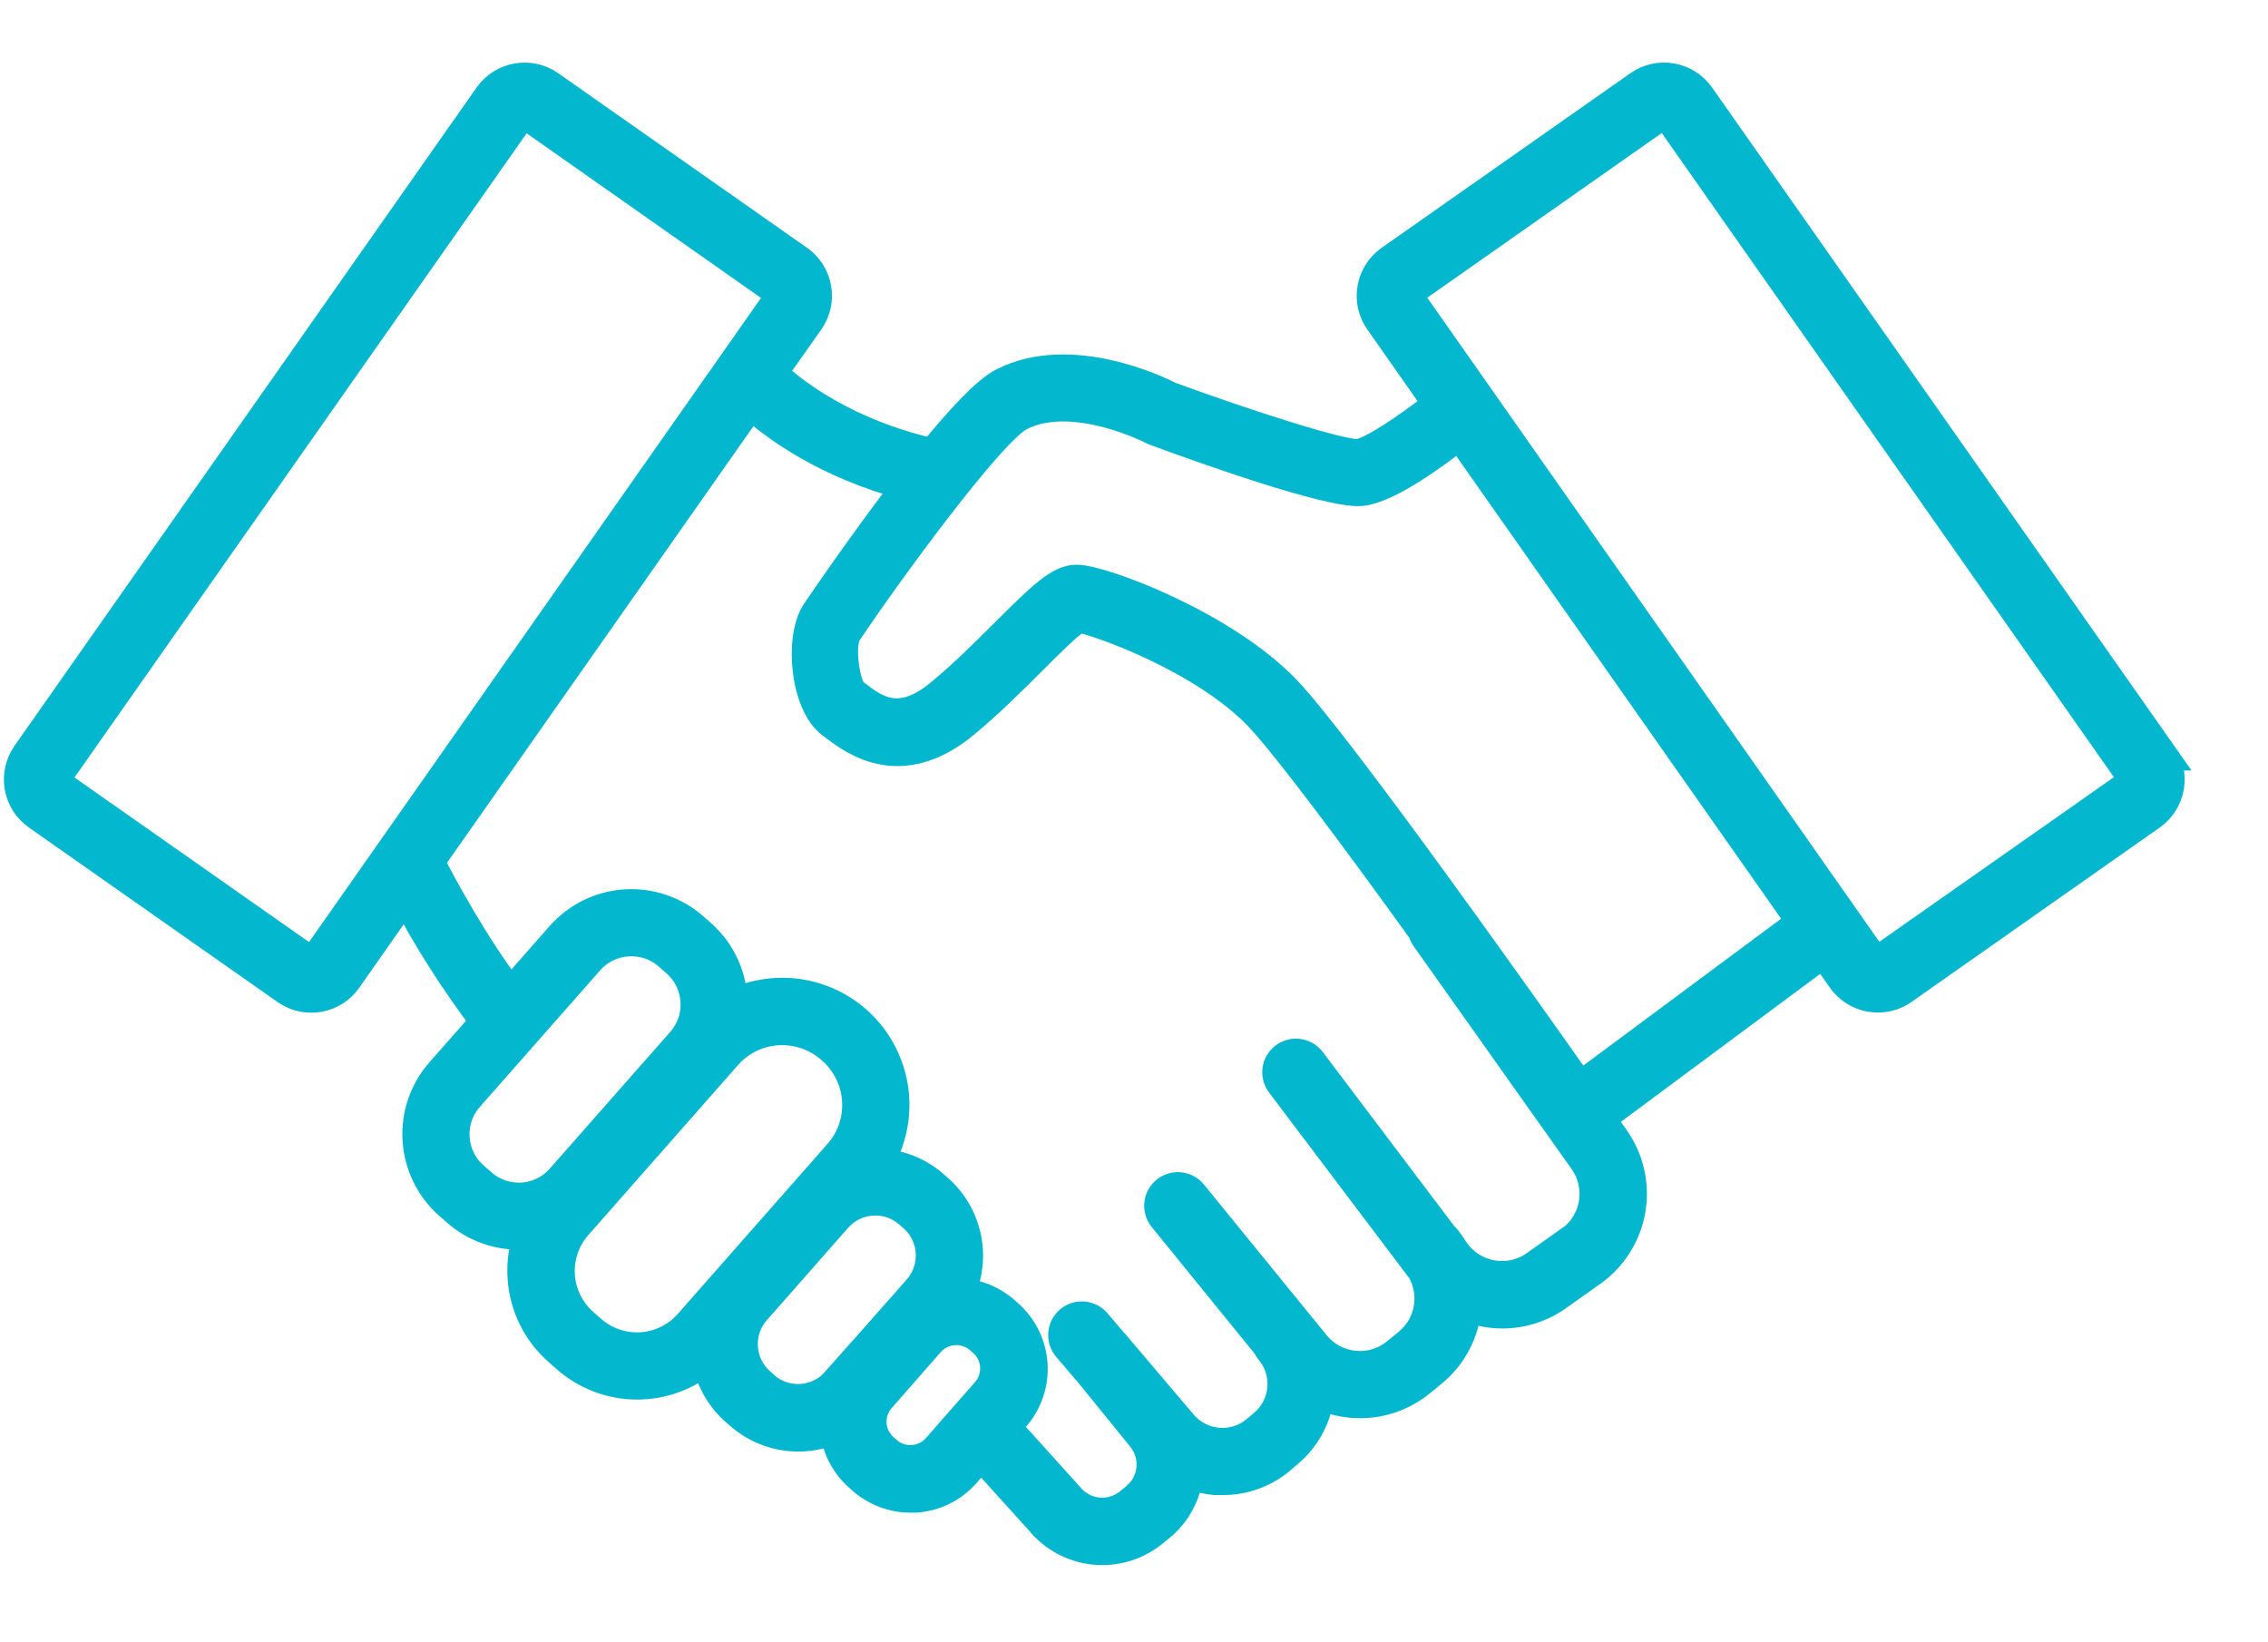 <svg width="29" height="21" viewBox="0 0 29 21" fill="none" xmlns="http://www.w3.org/2000/svg">
<path d="M27.637 9.652L21.728 1.234C21.553 0.986 21.21 0.925 20.962 1.1L17.782 3.332C17.663 3.416 17.581 3.543 17.556 3.687C17.53 3.831 17.563 3.979 17.647 4.098L18.399 5.17C17.997 5.489 17.53 5.799 17.363 5.814C17.149 5.828 15.956 5.447 14.954 5.08C14.806 5.004 13.688 4.464 12.83 4.902C12.62 5.009 12.283 5.373 11.928 5.808C10.786 5.547 10.118 5.014 9.862 4.773L10.338 4.098C10.513 3.849 10.453 3.507 10.204 3.332L7.023 1.1C6.775 0.926 6.432 0.986 6.257 1.235L0.349 9.652C0.175 9.902 0.236 10.244 0.485 10.418L3.664 12.649C3.756 12.714 3.866 12.749 3.979 12.749C4.011 12.749 4.043 12.746 4.075 12.741C4.219 12.716 4.347 12.635 4.43 12.515L5.183 11.441C5.482 12.009 5.828 12.552 6.217 13.063L5.641 13.715C5.433 13.952 5.327 14.262 5.347 14.576C5.367 14.891 5.51 15.185 5.746 15.394L5.847 15.483C6.064 15.674 6.342 15.779 6.63 15.779C6.678 15.779 6.726 15.776 6.773 15.771C6.706 15.951 6.677 16.143 6.69 16.335C6.712 16.694 6.876 17.029 7.147 17.266L7.251 17.358C7.499 17.576 7.817 17.696 8.147 17.696C8.477 17.696 8.795 17.576 9.043 17.358C9.082 17.619 9.212 17.857 9.41 18.032L9.465 18.08C9.67 18.261 9.934 18.361 10.208 18.361C10.372 18.361 10.534 18.325 10.682 18.256C10.701 18.494 10.811 18.716 10.991 18.874L11.034 18.912V18.912C11.202 19.06 11.418 19.142 11.642 19.142H11.702C11.947 19.127 12.175 19.016 12.336 18.831L12.545 18.595L13.306 19.437H13.306C13.476 19.646 13.722 19.779 13.989 19.807C14.257 19.835 14.525 19.756 14.735 19.586L14.82 19.517H14.82C15.03 19.348 15.163 19.101 15.189 18.833V18.83C15.302 18.877 15.422 18.907 15.544 18.917H15.637C15.907 18.918 16.169 18.821 16.374 18.646L16.472 18.562C16.694 18.372 16.834 18.105 16.864 17.814C17.07 17.914 17.301 17.953 17.529 17.927C17.757 17.901 17.973 17.81 18.151 17.666L18.302 17.542C18.561 17.333 18.721 17.026 18.745 16.694C18.893 16.755 19.051 16.787 19.211 16.787C19.46 16.787 19.703 16.709 19.906 16.566L20.35 16.251C20.61 16.065 20.787 15.784 20.841 15.468C20.895 15.153 20.822 14.829 20.637 14.567L20.449 14.301L23.32 12.17L23.561 12.513C23.645 12.633 23.773 12.714 23.916 12.739C23.948 12.744 23.981 12.747 24.013 12.747C24.126 12.747 24.235 12.713 24.327 12.648L27.5 10.418C27.749 10.243 27.809 9.9 27.635 9.652L27.637 9.652ZM4.052 12.251C4.023 12.291 3.968 12.301 3.927 12.273L0.746 10.041C0.727 10.027 0.713 10.006 0.709 9.983C0.706 9.96 0.711 9.936 0.725 9.917L6.633 1.5C6.662 1.46 6.717 1.45 6.758 1.477L9.937 3.71C9.956 3.724 9.97 3.745 9.974 3.768C9.978 3.791 9.972 3.814 9.959 3.833L4.052 12.251ZM6.152 15.14L6.05 15.051V15.051C5.749 14.785 5.719 14.324 5.985 14.022L7.525 12.274V12.274C7.792 11.973 8.252 11.944 8.554 12.208L8.655 12.297C8.957 12.563 8.987 13.024 8.721 13.326L7.181 15.074C7.053 15.22 6.873 15.308 6.68 15.321C6.487 15.333 6.297 15.268 6.152 15.14L6.152 15.14ZM7.555 17.015L7.451 16.923V16.923C7.274 16.766 7.166 16.545 7.151 16.309C7.136 16.073 7.215 15.84 7.371 15.662L9.288 13.485H9.288C9.455 13.296 9.69 13.181 9.941 13.166C10.201 13.15 10.456 13.24 10.648 13.415C10.836 13.583 10.951 13.818 10.967 14.069C10.983 14.321 10.899 14.568 10.732 14.758L8.815 16.935C8.658 17.112 8.438 17.22 8.202 17.235C7.965 17.25 7.733 17.171 7.555 17.015L7.555 17.015ZM9.769 17.733L9.714 17.684L9.714 17.684C9.44 17.442 9.413 17.024 9.655 16.749L10.695 15.567C10.938 15.293 11.356 15.266 11.631 15.508L11.687 15.556C11.96 15.799 11.986 16.217 11.745 16.492L10.701 17.674V17.673C10.46 17.946 10.044 17.974 9.769 17.735V17.733ZM11.988 18.522V18.522C11.818 18.713 11.527 18.731 11.335 18.564L11.292 18.526V18.526C11.101 18.357 11.082 18.065 11.251 17.873L11.881 17.155C12.05 16.965 12.341 16.947 12.534 17.114L12.577 17.151C12.768 17.32 12.786 17.612 12.618 17.804L11.988 18.522ZM20.079 15.874L19.635 16.189C19.296 16.426 18.829 16.344 18.591 16.005L18.579 15.989H18.579C18.549 15.938 18.515 15.889 18.477 15.843C18.467 15.83 18.455 15.819 18.443 15.809L16.754 13.572C16.677 13.471 16.533 13.451 16.431 13.528C16.33 13.604 16.31 13.749 16.387 13.85L18.191 16.239C18.368 16.557 18.292 16.956 18.01 17.185L17.859 17.308C17.538 17.568 17.067 17.519 16.807 17.198L15.232 15.264C15.15 15.173 15.011 15.162 14.915 15.24C14.82 15.317 14.802 15.456 14.875 15.555L16.211 17.199C16.22 17.22 16.232 17.239 16.245 17.256C16.488 17.542 16.454 17.97 16.169 18.214L16.072 18.297V18.297C15.786 18.539 15.358 18.505 15.113 18.22L14.289 17.25L14.239 17.19C14.234 17.184 14.227 17.178 14.221 17.172L14.012 16.926C13.973 16.878 13.916 16.848 13.854 16.842C13.792 16.836 13.731 16.856 13.684 16.896C13.636 16.936 13.607 16.994 13.603 17.056C13.599 17.118 13.62 17.179 13.661 17.225L13.94 17.551L14.609 18.375C14.802 18.615 14.766 18.965 14.527 19.159L14.443 19.228C14.326 19.321 14.177 19.364 14.029 19.347C13.881 19.33 13.745 19.254 13.653 19.137L12.849 18.246L12.965 18.116H12.965C13.128 17.932 13.21 17.691 13.195 17.446C13.179 17.201 13.067 16.972 12.882 16.811L12.84 16.773V16.773C12.679 16.631 12.473 16.549 12.258 16.544C12.365 16.323 12.396 16.074 12.348 15.834C12.299 15.594 12.174 15.376 11.99 15.213L11.935 15.165C11.735 14.989 11.478 14.89 11.211 14.886C11.433 14.531 11.489 14.097 11.362 13.698C11.236 13.299 10.941 12.976 10.556 12.814C10.17 12.652 9.733 12.667 9.359 12.856C9.364 12.511 9.217 12.181 8.958 11.952L8.857 11.863C8.619 11.656 8.31 11.552 7.996 11.572C7.681 11.592 7.388 11.736 7.179 11.972L6.526 12.714C6.048 12.089 5.632 11.312 5.482 11.017L9.597 5.154C9.905 5.434 10.559 5.922 11.62 6.204C11.019 6.984 10.456 7.818 10.446 7.833C10.229 8.159 10.305 9 10.641 9.247L10.684 9.279C10.934 9.466 11.522 9.908 12.33 9.238C12.64 8.981 12.932 8.689 13.191 8.431C13.411 8.211 13.683 7.94 13.789 7.887C14.039 7.925 15.403 8.409 16.113 9.158C16.474 9.539 17.367 10.743 18.201 11.899L18.201 11.898C18.207 11.928 18.22 11.956 18.237 11.981L20.26 14.835C20.497 15.172 20.418 15.638 20.081 15.877L20.079 15.874ZM20.2 13.908C19.586 13.036 17.133 9.567 16.442 8.838C15.655 8.009 14.09 7.421 13.767 7.421C13.551 7.421 13.334 7.63 12.861 8.102C12.609 8.353 12.324 8.637 12.03 8.88C11.502 9.318 11.185 9.081 10.955 8.908L10.907 8.872C10.796 8.789 10.716 8.242 10.82 8.085C11.293 7.376 12.647 5.509 13.039 5.309C13.726 4.959 14.743 5.486 14.753 5.491L14.782 5.503C15.296 5.693 17.008 6.31 17.405 6.27C17.742 6.238 18.34 5.8 18.664 5.545L23.05 11.792L20.2 13.908ZM27.272 9.98H27.272C27.268 10.003 27.255 10.024 27.235 10.038L24.055 12.27C24.014 12.297 23.959 12.287 23.93 12.247L18.022 3.83C18.009 3.811 18.004 3.787 18.007 3.765C18.011 3.741 18.025 3.72 18.044 3.707L21.223 1.474C21.238 1.464 21.256 1.459 21.274 1.459H21.29C21.314 1.463 21.335 1.476 21.348 1.495L27.257 9.913C27.272 9.933 27.278 9.958 27.274 9.983L27.272 9.98Z" fill="#03B7CE" stroke="#03B7CE" stroke-width="0.4"/>
</svg>
